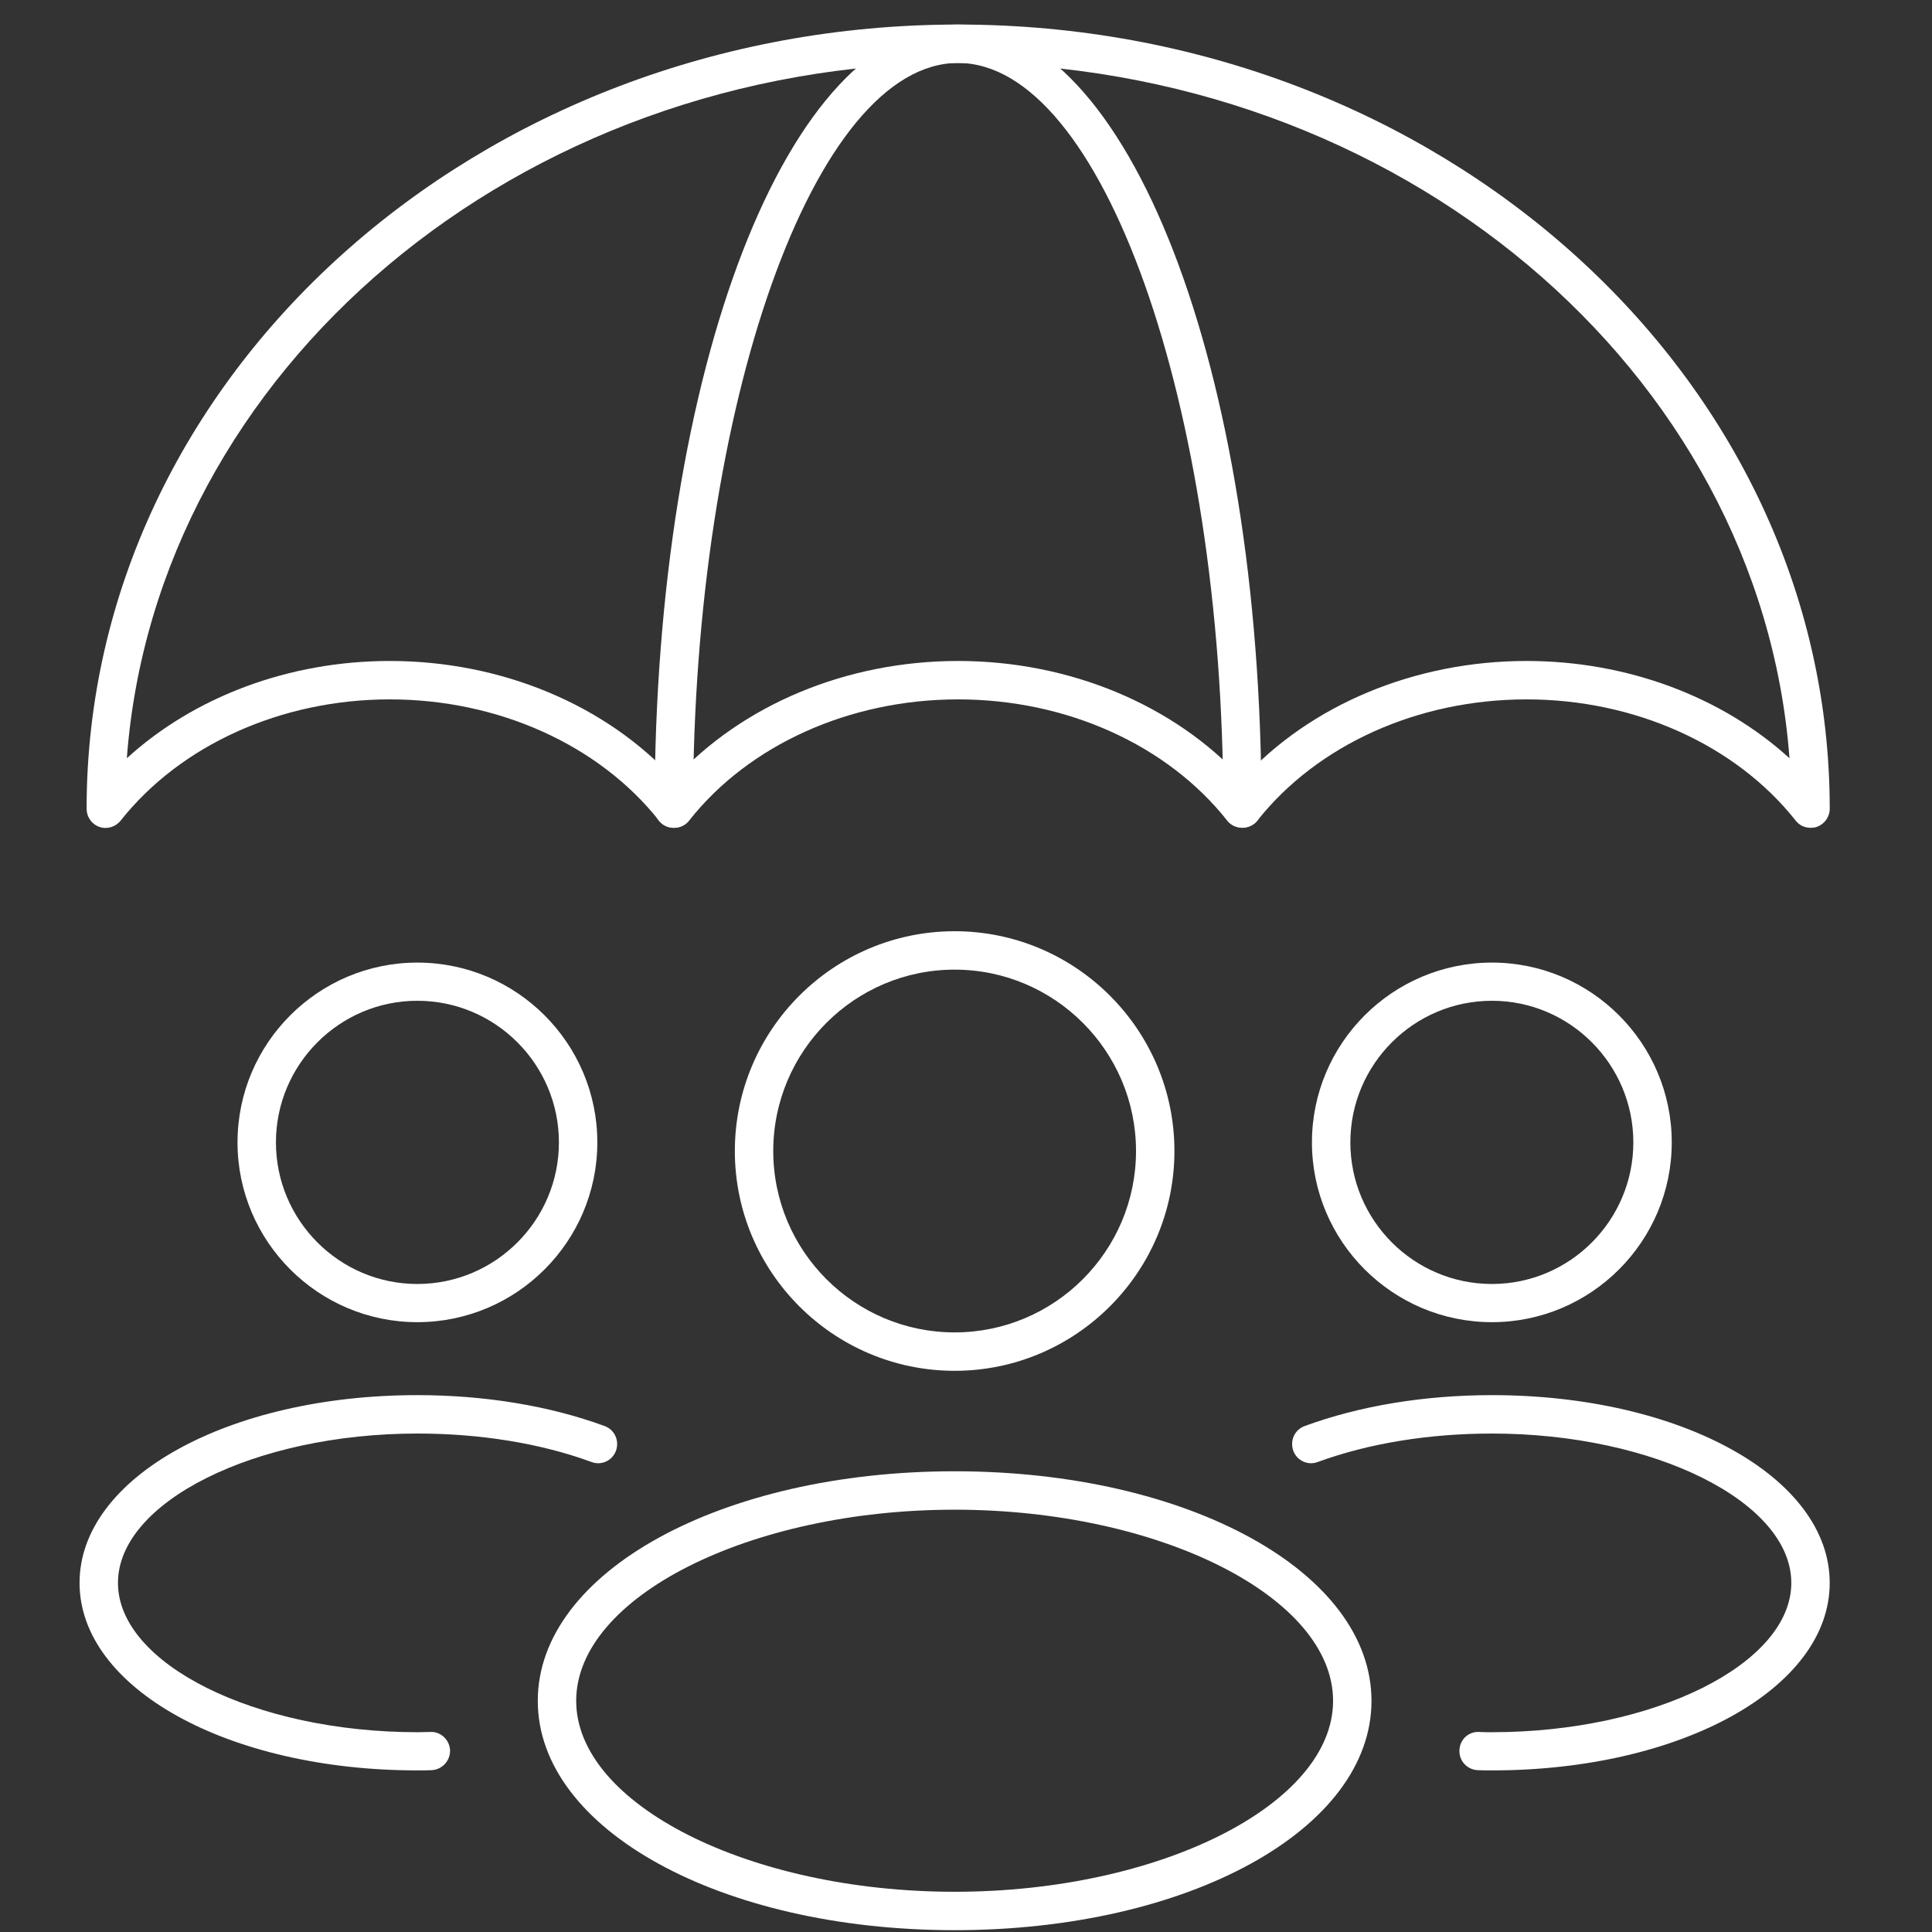 <?xml version="1.0" encoding="UTF-8"?>
<!DOCTYPE svg PUBLIC "-//W3C//DTD SVG 1.1//EN" "http://www.w3.org/Graphics/SVG/1.1/DTD/svg11.dtd">
<!-- Creator: CorelDRAW 2020 (64-Bit) -->
<svg xmlns="http://www.w3.org/2000/svg" xml:space="preserve" width="85px" height="85px" version="1.1" style="shape-rendering:geometricPrecision; text-rendering:geometricPrecision; image-rendering:optimizeQuality; fill-rule:evenodd; clip-rule:evenodd"
viewBox="0 0 85 85"
 xmlns:xlink="http://www.w3.org/1999/xlink"
 xmlns:xodm="http://www.corel.com/coreldraw/odm/2003">
 <rect x="0" y="0" width="85" height="85" fill="#333333" stroke="none"/>
 <defs>
  <style type="text/css">
   <![CDATA[
    .fil0 {fill:white;fill-rule:nonzero}
   ]]>
  </style>
 </defs>
 <g id="Warstwa_x0020_1">
  <g id="_2974558442176">
   <path class="fil0" d="M42.15 29.08c4.91,0 9.51,1.93 12.51,5.2 2.99,-3.27 7.59,-5.2 12.5,-5.2 4.42,0 8.6,1.57 11.57,4.28 -1.28,-17.06 -17.2,-30.59 -36.58,-30.59 -19.37,0 -35.29,13.53 -36.57,30.59 2.97,-2.71 7.14,-4.28 11.57,-4.28 4.91,0 9.51,1.93 12.5,5.2 3,-3.27 7.59,-5.2 12.5,-5.2zm-12.49 6.5l0 0 0 0zm50 0.84c-0.26,0 -0.5,-0.11 -0.66,-0.32 -2.64,-3.33 -7.07,-5.33 -11.84,-5.33 -4.78,0 -9.2,2 -11.84,5.33 -0.32,0.41 -1.01,0.41 -1.33,0 -2.64,-3.33 -7.06,-5.33 -11.84,-5.33 -4.77,0 -9.2,2 -11.83,5.33 -0.16,0.21 -0.41,0.32 -0.66,0.32l-0.01 0c-0.26,0 -0.5,-0.11 -0.66,-0.32 -2.64,-3.33 -7.07,-5.33 -11.84,-5.33 -4.77,0 -9.2,2 -11.84,5.33 -0.22,0.28 -0.6,0.4 -0.94,0.28 -0.34,-0.12 -0.56,-0.44 -0.56,-0.8 0,-19.03 17.2,-34.5 38.34,-34.5 21.15,0 38.35,15.47 38.35,34.5 0,0.36 -0.23,0.68 -0.57,0.8 -0.09,0.03 -0.18,0.04 -0.27,0.04z"/>
   <path class="fil0" d="M54.66 36.42c-0.47,0 -0.84,-0.37 -0.84,-0.84 0,-17.79 -5.34,-32.81 -11.67,-32.81 -6.32,0 -11.66,15.02 -11.66,32.81 0,0.47 -0.38,0.84 -0.84,0.84 -0.47,0 -0.85,-0.37 -0.85,-0.84 0,-19.35 5.87,-34.5 13.35,-34.5 7.49,0 13.35,15.15 13.35,34.5 0,0.47 -0.38,0.84 -0.84,0.84z"/>
   <path class="fil0" d="M42 66.42c-9.03,0 -16.65,3.85 -16.65,8.41 0,4.55 7.62,8.4 16.65,8.4 9.03,0 16.65,-3.85 16.65,-8.4 0,-4.56 -7.62,-8.41 -16.65,-8.41zm0 18.5c-10.28,0 -18.34,-4.43 -18.34,-10.09 0,-5.66 8.06,-10.1 18.34,-10.1 10.28,0 18.34,4.44 18.34,10.1 0,5.66 -8.06,10.09 -18.34,10.09z"/>
   <path class="fil0" d="M42 42.66c-4.4,0 -7.98,3.58 -7.98,7.98 0,4.4 3.58,7.98 7.98,7.98 4.4,0 7.98,-3.58 7.98,-7.98 0,-4.4 -3.58,-7.98 -7.98,-7.98zm0 17.65c-5.33,0 -9.67,-4.34 -9.67,-9.67 0,-5.33 4.34,-9.67 9.67,-9.67 5.33,0 9.67,4.34 9.67,9.67 0,5.33 -4.34,9.67 -9.67,9.67z"/>
   <path class="fil0" d="M65.64 77.89c-0.22,0 -0.43,0 -0.64,-0.01 -0.47,-0.03 -0.82,-0.43 -0.79,-0.89 0.02,-0.47 0.42,-0.83 0.89,-0.79 0.18,0.01 0.36,0.01 0.54,0.01 7.14,0 13.17,-3.01 13.17,-6.57 0,-3.56 -6.03,-6.57 -13.17,-6.57 -2.77,0 -5.42,0.43 -7.66,1.25 -0.44,0.17 -0.92,-0.06 -1.08,-0.49 -0.16,-0.45 0.06,-0.93 0.5,-1.09 2.42,-0.89 5.27,-1.36 8.24,-1.36 8.33,0 14.86,3.63 14.86,8.26 0,4.63 -6.53,8.25 -14.86,8.25z"/>
   <path class="fil0" d="M65.64 44.03c-3.44,0 -6.23,2.8 -6.23,6.23 0,3.43 2.79,6.23 6.23,6.23 3.43,0 6.22,-2.8 6.22,-6.23 0,-3.43 -2.79,-6.23 -6.22,-6.23zm0 14.14c-4.37,0 -7.92,-3.55 -7.92,-7.91 0,-4.36 3.55,-7.91 7.92,-7.91 4.36,0 7.91,3.55 7.91,7.91 0,4.36 -3.55,7.91 -7.91,7.91z"/>
   <path class="fil0" d="M18.36 77.89c-8.33,0 -14.86,-3.62 -14.86,-8.25 0,-4.63 6.53,-8.26 14.86,-8.26 2.97,0 5.82,0.47 8.24,1.36 0.44,0.16 0.66,0.64 0.5,1.09 -0.16,0.43 -0.64,0.66 -1.08,0.49 -2.24,-0.82 -4.89,-1.25 -7.66,-1.25 -7.14,0 -13.17,3.01 -13.17,6.57 0,3.56 6.03,6.57 13.17,6.57 0.18,-0.01 0.36,0 0.54,-0.01 0.46,-0.04 0.87,0.32 0.9,0.79 0.02,0.46 -0.33,0.86 -0.8,0.89 -0.21,0.01 -0.42,0.01 -0.64,0.01z"/>
   <path class="fil0" d="M18.36 44.03c-3.43,0 -6.22,2.8 -6.22,6.23 0,3.43 2.79,6.23 6.22,6.23 3.44,0 6.23,-2.8 6.23,-6.23 0,-3.43 -2.79,-6.23 -6.23,-6.23zm0 14.14c-4.36,0 -7.91,-3.55 -7.91,-7.91 0,-4.36 3.55,-7.91 7.91,-7.91 4.37,0 7.92,3.55 7.92,7.91 0,4.36 -3.55,7.91 -7.92,7.91z"/>
  </g>
 </g>
</svg>

